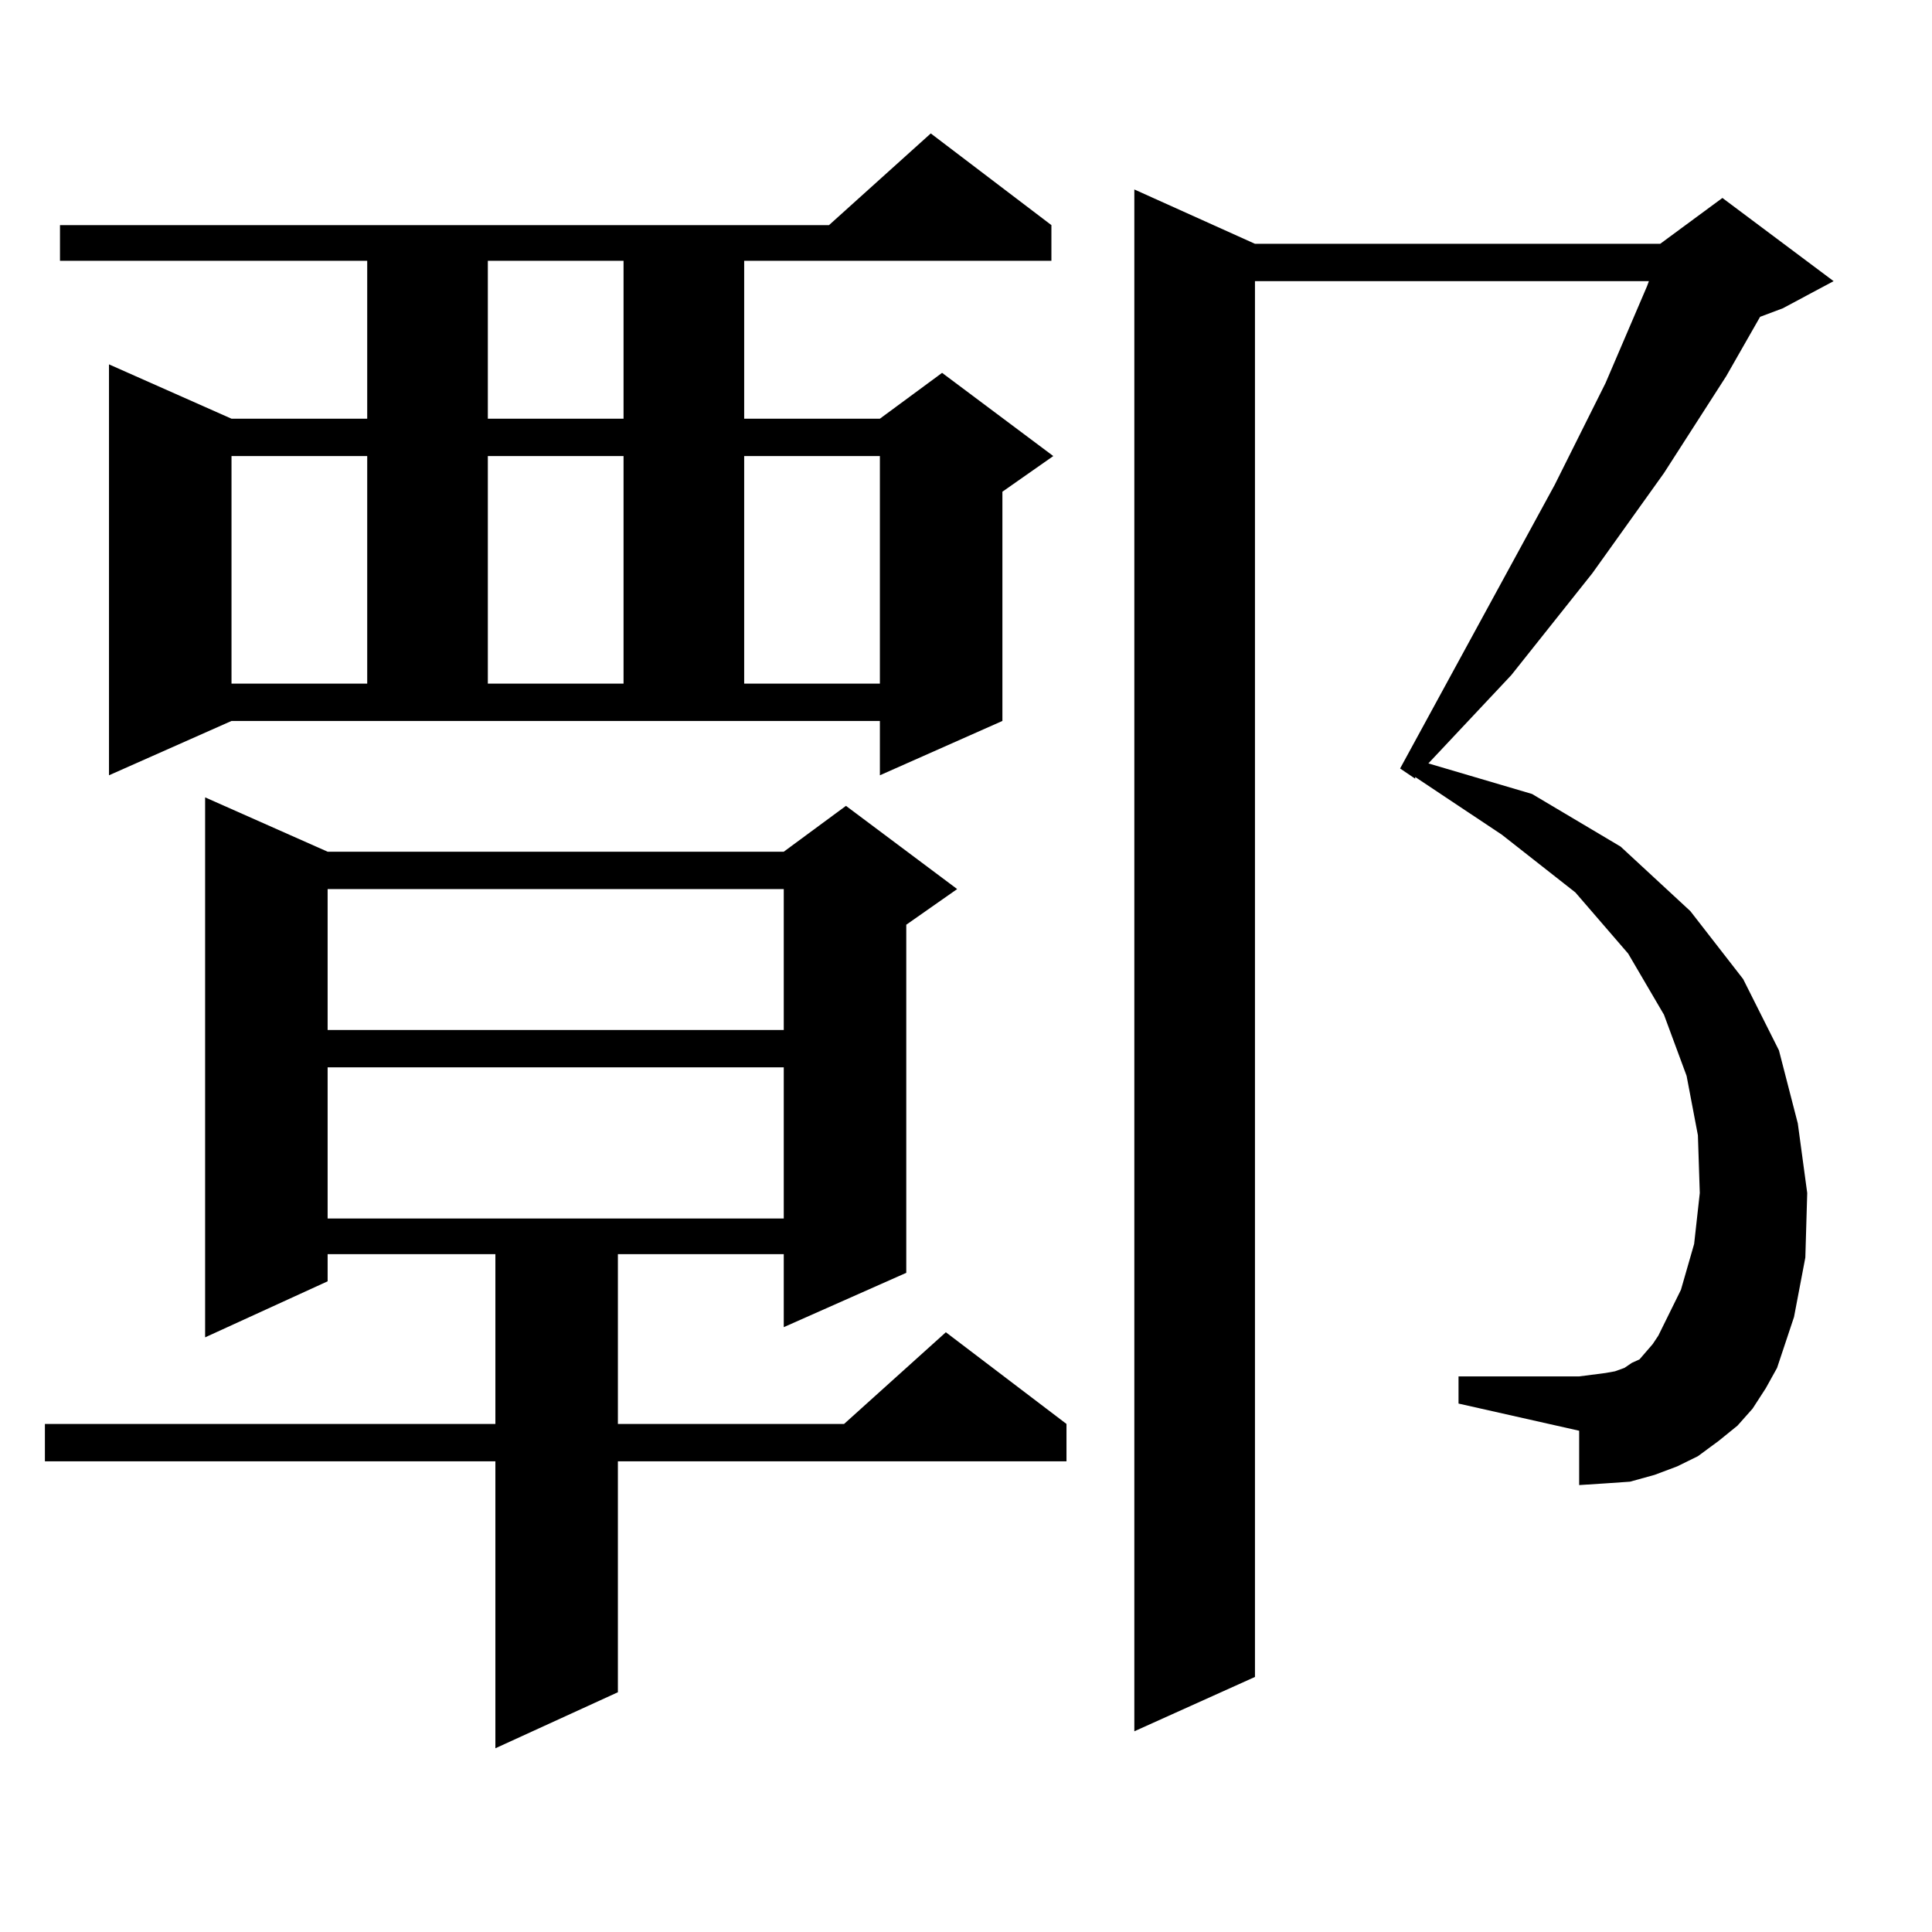 <?xml version="1.0" encoding="utf-8"?>
<!-- Generator: Adobe Illustrator 16.0.0, SVG Export Plug-In . SVG Version: 6.00 Build 0)  -->
<!DOCTYPE svg PUBLIC "-//W3C//DTD SVG 1.1//EN" "http://www.w3.org/Graphics/SVG/1.1/DTD/svg11.dtd">
<svg version="1.1" id="图层_1" xmlns="http://www.w3.org/2000/svg" xmlns:xlink="http://www.w3.org/1999/xlink" x="0px" y="0px"
	 width="1000px" height="1000px" viewBox="0 0 1000 1000" enable-background="new 0 0 1000 1000" xml:space="preserve">
<path d="M169.581,440.84h236.092l32.194-23.73l57.56,43.066l-26.341,18.457v180.176l-63.413,28.125v-37.793h-85.852v87.891h117.07
	l52.682-47.461l62.438,47.461v19.336H319.821v119.531l-63.413,29.004V756.367H23.243v-19.336h233.165v-87.891h-86.827v14.063
	l-63.413,29.004V412.715L169.581,440.84z M56.413,401.289V188.594l63.413,28.125h70.242V134.98H31.048v-18.457h398.039
	l52.682-47.461l62.438,47.461v18.457H385.186v81.738h70.242l32.194-23.73l57.56,43.066l-26.341,18.457v118.652l-63.413,28.125
	v-28.125H119.826L56.413,401.289z M119.826,236.055v117.773h70.242V236.055H119.826z M169.581,460.176v72.949h236.092v-72.949
	H169.581z M169.581,552.461v78.223h236.092v-78.223H169.581z M252.506,134.98v81.738h70.242V134.98H252.506z M252.506,236.055
	v117.773h70.242V236.055H252.506z M385.186,236.055v117.773h70.242V236.055H385.186z M907.124,729.121l-7.805,8.789l-9.756,7.91
	l-10.731,7.91l-10.731,5.273l-11.707,4.395l-12.683,3.516l-12.683,0.879l-13.658,0.879v-28.125l-62.438-14.063v-14.063h62.438
	l6.829-0.879l6.829-0.879l4.878-0.879l4.878-1.758l3.902-2.637l3.902-1.758l6.829-7.91l2.927-4.395l11.707-23.73l6.829-23.73
	l2.927-26.367l-0.976-29.883l-5.854-30.762l-11.707-31.641l-18.536-31.641l-27.316-31.641l-38.048-29.883l-44.877-29.883v0.879
	l-7.805-5.273l79.998-146.777l26.341-52.734l21.463-50.098l0.976-2.637H649.569v722.461l-62.438,28.125V98.066l62.438,28.125H859.32
	l32.194-23.73l57.56,43.066l-26.341,14.063l-11.707,4.395l-17.561,30.762l-32.194,50.098l-37.072,51.855l-41.95,52.734
	l-42.926,45.703l53.657,15.82l45.853,27.246l36.097,33.398l27.316,35.156l18.536,36.914l9.756,37.793l4.878,36.035l-0.976,33.398
	l-5.854,30.762l-8.78,26.367l-5.854,10.547L907.124,729.121z"/>
</svg>
